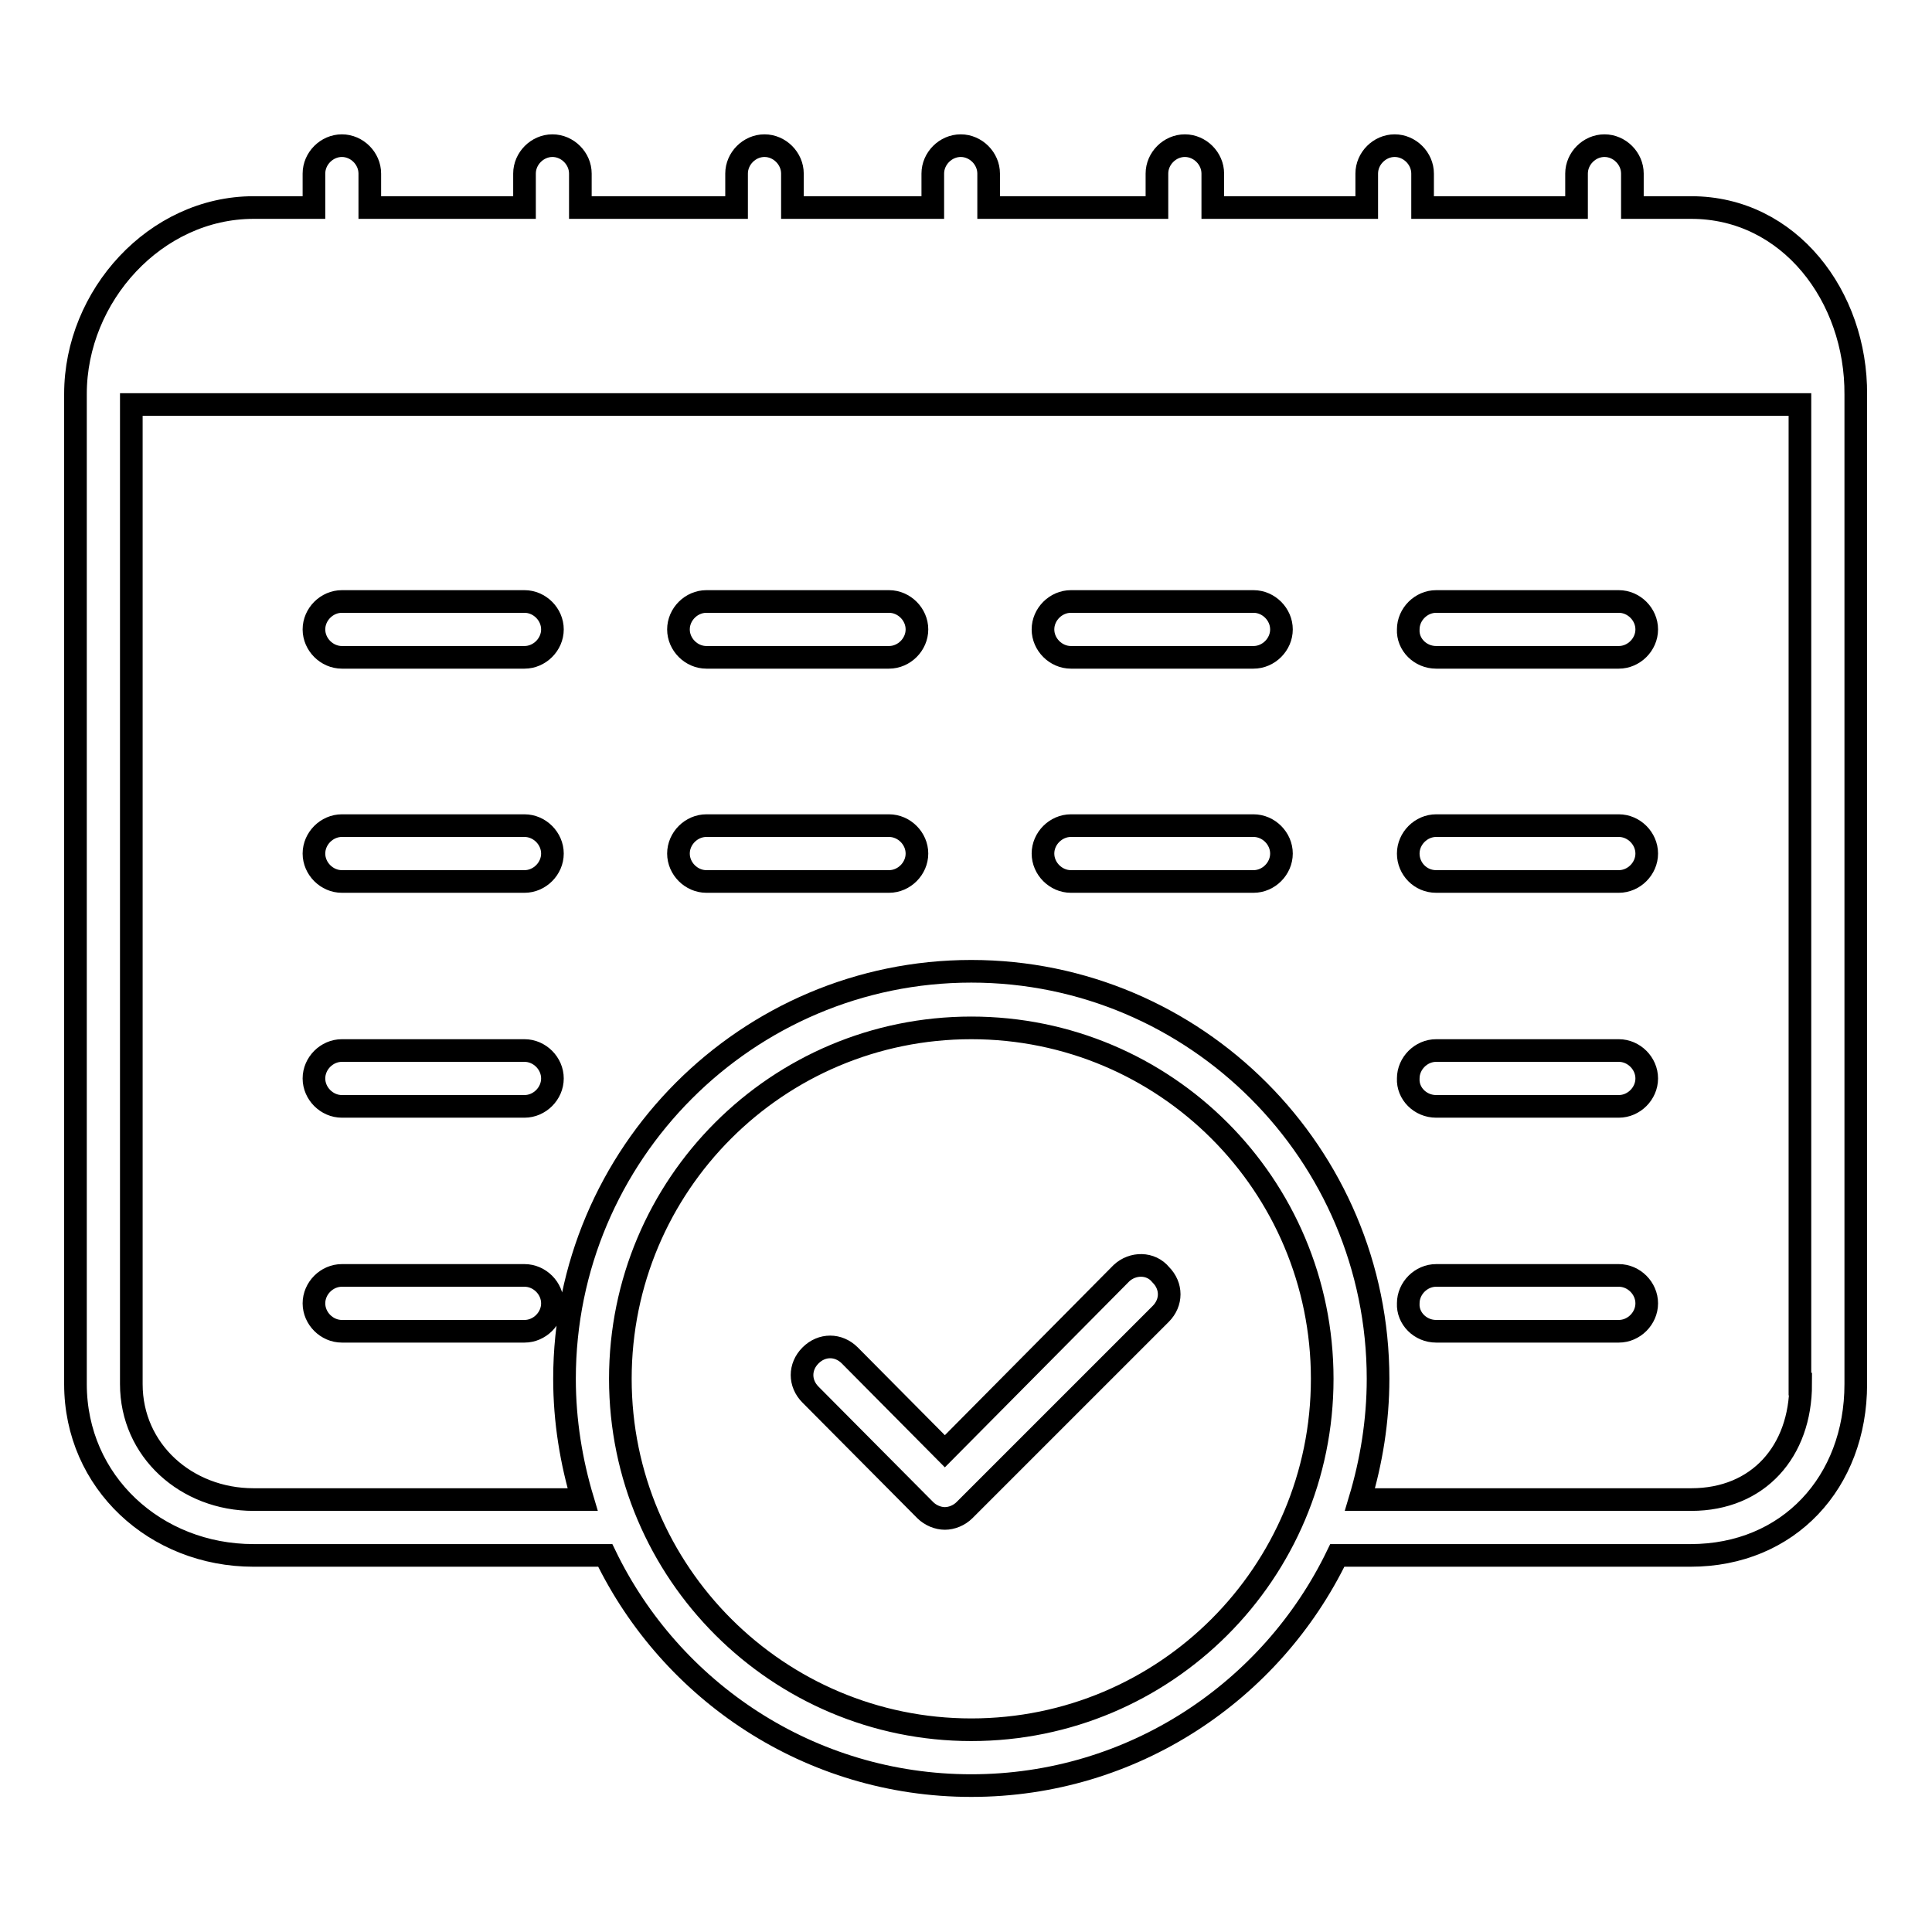 <?xml version="1.0" encoding="utf-8"?>
<!-- Svg Vector Icons : http://www.onlinewebfonts.com/icon -->
<!DOCTYPE svg PUBLIC "-//W3C//DTD SVG 1.1//EN" "http://www.w3.org/Graphics/SVG/1.1/DTD/svg11.dtd">
<svg version="1.1" xmlns="http://www.w3.org/2000/svg" xmlns:xlink="http://www.w3.org/1999/xlink" x="0px" y="0px" viewBox="0 0 256 256" enable-background="new 0 0 256 256" xml:space="preserve">
<g> <path stroke-width="3" fill-opacity="0" stroke="#000000"  d="M148.6,168.7l-23.4,23.6l-12.6-12.7c-1.5-1.5-3.7-1.5-5.2,0c-1.5,1.5-1.5,3.7,0,5.2l15.2,15.3 c0.7,0.7,1.7,1.1,2.6,1.1c0.9,0,1.9-0.4,2.6-1.1l26-26c1.5-1.5,1.5-3.7,0-5.2C152.5,167.3,150.1,167.3,148.6,168.7z M224.1,27.5 h-7.8v-4.5c0-2-1.7-3.7-3.7-3.7c-2,0-3.7,1.7-3.7,3.7v4.5h-20.4v-4.5c0-2-1.7-3.7-3.7-3.7c-2,0-3.7,1.7-3.7,3.7v4.5h-20.4v-4.5 c0-2-1.7-3.7-3.7-3.7c-2,0-3.7,1.7-3.7,3.7v4.5h-22.3v-4.5c0-2-1.7-3.7-3.7-3.7c-2,0-3.7,1.7-3.7,3.7v4.5h-18.6v-4.5 c0-2-1.7-3.7-3.7-3.7s-3.7,1.7-3.7,3.7v4.5H76.9v-4.5c0-2-1.7-3.7-3.7-3.7s-3.7,1.7-3.7,3.7v4.5H49v-4.5c0-2-1.7-3.7-3.7-3.7 s-3.7,1.7-3.7,3.7v4.5h-8c-13,0-23.6,11.7-23.6,24.7v131.2c0,13,10.6,22.7,23.6,22.7h46.6c8.7,18,27.1,30.5,48.5,30.5 s39.8-12.5,48.5-30.5h46.8c13,0,21.9-9.7,21.9-22.7V52.3C246,39.3,237.1,27.5,224.1,27.5z M128.7,229.2 c-25.6,0-46.5-20.8-46.5-46.5c0-25.7,20.8-46.5,46.5-46.5s46.5,20.8,46.5,46.5C175.2,208.4,154.4,229.2,128.7,229.2z M238.6,183.4 c0,8.9-5.6,15.3-14.5,15.3h-43.9c1.5-5,2.4-10.4,2.4-16c0-29.8-24.2-54-53.9-54c-29.7,0-53.9,24.2-53.9,54c0,5.6,0.9,11,2.4,16 H33.6c-8.9,0-16.2-6.5-16.2-15.3V53.6h221.1V183.4z M45.3,87.1h24.2c2,0,3.7-1.7,3.7-3.7c0-2-1.7-3.7-3.7-3.7H45.3 c-2,0-3.7,1.7-3.7,3.7C41.6,85.4,43.3,87.1,45.3,87.1z M45.3,116.8h24.2c2,0,3.7-1.7,3.7-3.7c0-2-1.7-3.7-3.7-3.7H45.3 c-2,0-3.7,1.7-3.7,3.7S43.3,116.8,45.3,116.8z M45.3,146.6h24.2c2,0,3.7-1.7,3.7-3.7c0-2-1.7-3.7-3.7-3.7H45.3 c-2,0-3.7,1.7-3.7,3.7C41.6,144.9,43.3,146.6,45.3,146.6z M45.3,176.4h24.2c2,0,3.7-1.7,3.7-3.7c0-2-1.7-3.7-3.7-3.7H45.3 c-2,0-3.7,1.7-3.7,3.7C41.6,174.7,43.3,176.4,45.3,176.4z M93.6,87.1h24.2c2,0,3.7-1.7,3.7-3.7c0-2-1.7-3.7-3.7-3.7H93.6 c-2,0-3.7,1.7-3.7,3.7C89.9,85.4,91.6,87.1,93.6,87.1z M93.6,116.8h24.2c2,0,3.7-1.7,3.7-3.7c0-2-1.7-3.7-3.7-3.7H93.6 c-2,0-3.7,1.7-3.7,3.7S91.6,116.8,93.6,116.8z M141.9,87.1h24.2c2,0,3.7-1.7,3.7-3.7c0-2-1.7-3.7-3.7-3.7h-24.2 c-2,0-3.7,1.7-3.7,3.7C138.2,85.4,139.9,87.1,141.9,87.1z M141.9,116.8h24.2c2,0,3.7-1.7,3.7-3.7c0-2-1.7-3.7-3.7-3.7h-24.2 c-2,0-3.7,1.7-3.7,3.7S139.9,116.8,141.9,116.8z M190.3,87.1h24.2c2,0,3.7-1.7,3.7-3.7c0-2-1.7-3.7-3.7-3.7h-24.2 c-2,0-3.7,1.7-3.7,3.7C186.5,85.4,188.2,87.1,190.3,87.1z M190.3,116.8h24.2c2,0,3.7-1.7,3.7-3.7c0-2-1.7-3.7-3.7-3.7h-24.2 c-2,0-3.7,1.7-3.7,3.7S188.2,116.8,190.3,116.8z M190.3,146.6h24.2c2,0,3.7-1.7,3.7-3.7c0-2-1.7-3.7-3.7-3.7h-24.2 c-2,0-3.7,1.7-3.7,3.7C186.5,144.9,188.2,146.6,190.3,146.6z M190.3,176.4h24.2c2,0,3.7-1.7,3.7-3.7c0-2-1.7-3.7-3.7-3.7h-24.2 c-2,0-3.7,1.7-3.7,3.7C186.5,174.7,188.2,176.4,190.3,176.4z"/></g>
</svg>